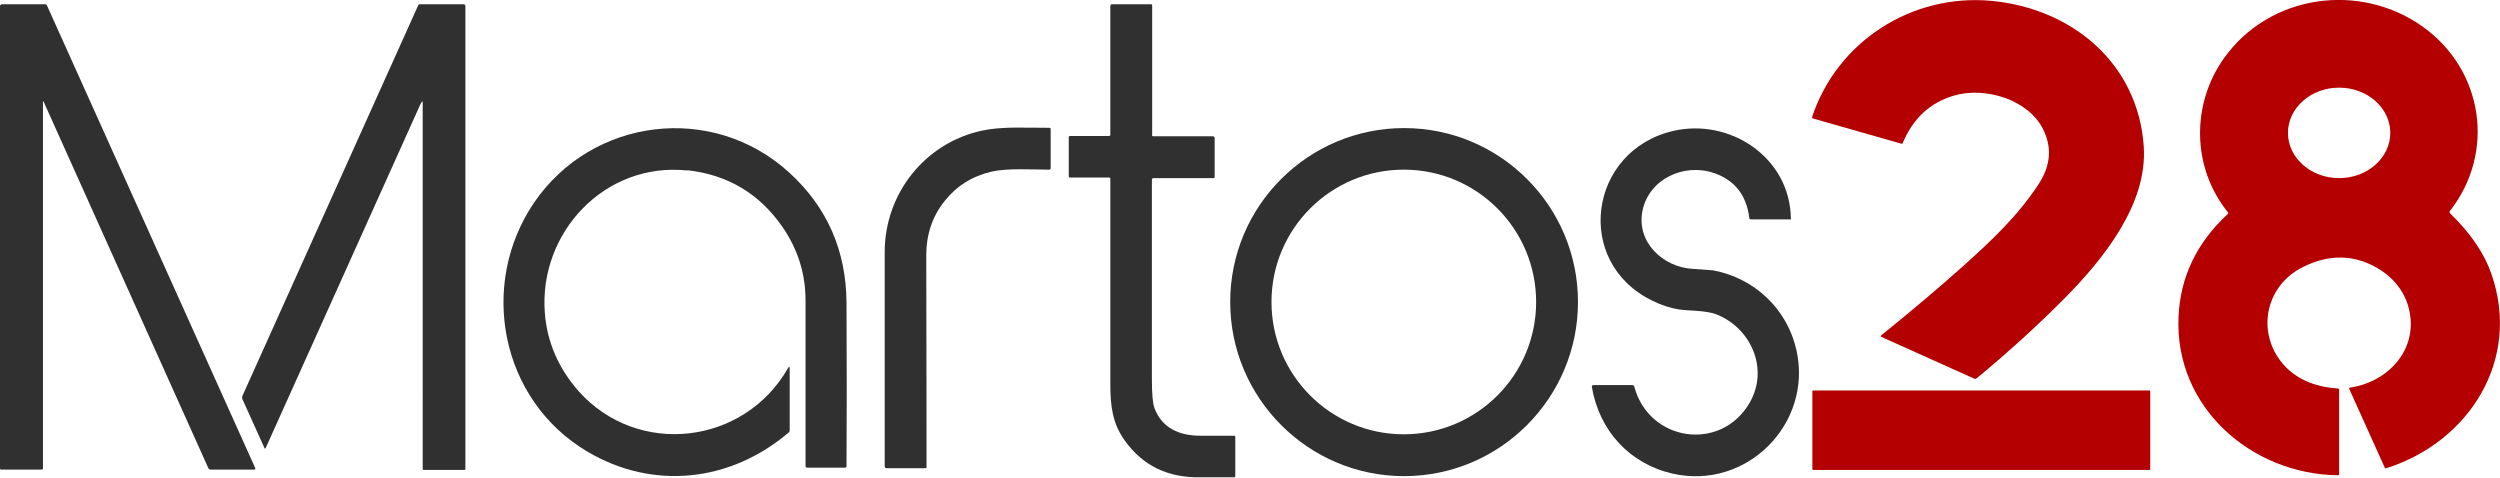 <?xml version="1.0" encoding="UTF-8"?>
<svg id="Capa_1" data-name="Capa 1" xmlns="http://www.w3.org/2000/svg" version="1.1" viewBox="0 0 884.2 168.9">
  <defs>
    <style>
      .cls-1 {
        fill: #b40000;
      }

      .cls-1, .cls-2 {
        stroke-width: 0px;
      }

      .cls-2 {
        fill: #303030;
      }
    </style>
  </defs>
  <path class="cls-1" d="M640.8,41.7c8.8-27,35.3-44,63.5-41.4,28.6,2.7,51.9,22.1,53.9,51.5,1.4,20.5-14.4,40-28.2,53.9-9,9.1-19.3,18.5-30.9,28.1-.3.2-.6.3-.9.1l-32.7-14.7c-.4-.2-.4-.4,0-.7,11.2-9.1,20.7-17.1,28.6-24.2,10.3-9.2,19.7-18.1,27-29.3,4.2-6.5,4.7-12.9,1.5-19.3-5.3-10.6-20.6-15.1-31.5-11.9-8.5,2.5-14.5,8.1-18.1,16.7-.1.3-.3.4-.6.3l-31.2-8.9c-.2,0-.3-.2-.2-.4Z"/>
  <path class="cls-1" d="M866.6,75.5c7.3,7.1,12.1,14.2,14.6,21.5,10.5,30.3-7.9,59.3-37.2,68.6-.3,0-.5,0-.6-.3l-12.5-27.7c-.1-.3,0-.4.2-.5,13.2-1.9,23.9-13,21.1-26.9-1.3-6.6-5.4-11.9-11.4-15.4-8.3-4.8-17.1-5-26.4-.3-13.2,6.6-16.5,23-7,34.2,4.5,5.2,10.9,8.1,19.4,8.7.3,0,.5.2.5.5v29.7c0,.3-.2.5-.5.5,0,0,0,0,0,0-30.4-.4-57.7-23.9-56.3-56,.6-14.1,6.4-26.2,17.4-36.4.2-.2.2-.4,0-.7-12.8-15.9-12.8-38.2-1.4-54.3,16.1-22.8,48.3-27.2,70.6-11.1,21.2,15.3,25.6,44.3,9.4,65-.2.3-.2.6,0,.8ZM845.4,47c0-8.8-8.1-16-18.1-16h0c-10,0-18.1,7.2-18.1,16s8.1,16,18.1,16c10,0,18.1-7.2,18.1-16h0Z"/>
  <path class="cls-2" d="M15.4,35.9c0,0-.1-.1-.2,0,0,0,0,0,0,.1v129.6c0,.3-.2.5-.5.5H.5c-.4,0-.5-.2-.5-.6V2.2c0-.4.3-.7.7-.7h15.3c.3,0,.5.2.6.4l73.7,163.7c0,.2,0,.4-.2.5,0,0-.1,0-.2,0h-15.4c-.3,0-.6-.2-.8-.5L15.4,35.9Z"/>
  <path class="cls-2" d="M148.9,36.4l-55,122.2c0,0-.2.1-.3,0,0,0,0,0,0,0l-7.9-17.5c-.1-.3-.1-.7,0-1L147.9,1.9c.1-.2.3-.4.5-.4h15.6c.3,0,.6.3.6.6h0v163.8c0,.2-.1.3-.3.3h-14.5c-.2,0-.3-.1-.3-.3h0V36.5c0-.9-.2-.9-.5-.1Z"/>
  <path class="cls-2" d="M407.4,47.8c0,.2.2.4.4.4h21.2c.3,0,.6.3.6.6v13.7c0,.4-.2.5-.5.5h-21.1c-.4,0-.6.2-.6.6,0,26.9,0,50.4,0,70.5,0,5.2.3,8.6.9,10.2,2.6,7,8.7,9.8,16.1,9.8,2.3,0,6.3,0,12,0,.4,0,.5.2.5.5v13.7c0,.3-.2.5-.5.5-7,0-10.8,0-11.6,0-11.5.3-20.6-4-27-13-4.3-6-5.1-12-5.1-20.1,0-24.2,0-48.4,0-72.5,0-.2-.2-.4-.4-.4h-13.9c-.2,0-.4-.2-.4-.4h0v-13.9c0-.2.2-.4.4-.4h13.9c.2,0,.4-.2.4-.4h0V2.1c0-.3.3-.6.6-.6h13.8c.2,0,.4.1.4.4v46Z"/>
  <path class="cls-2" d="M243.1,60.3c-29.1-3.1-52.6,21.9-50.4,50.4.8,10.3,4.8,19.5,11.9,27.6,20.9,23.5,58.6,19.1,74.1-8.1.4-.7.6-.6.6.2v21.7c0,.4-.1.7-.4.9-20.6,17.5-47.9,20.5-71.2,6.7-30.7-18.2-38.5-58.9-18.9-87.9,20.6-30.3,63.2-35.5,90.3-10.8,13.4,12.2,20.2,27.6,20.3,46.2.1,22.3.1,41.5,0,57.7,0,.3-.2.5-.5.5h-13.4c-.4,0-.6-.2-.6-.6,0-31.7,0-51.2,0-58.6,0-9.4-2.7-18-8.2-26-8.2-11.8-19.4-18.4-33.6-20Z"/>
  <path class="cls-2" d="M334.1,71.1c-4.4,5.5-6.5,11.9-6.5,19.2.1,44.5.1,69.5.1,74.9,0,.2-.2.4-.4.4h-13.8c-.3,0-.6-.3-.6-.6h0c0-7,0-32.2,0-75.8,0-20.9,14.4-38.7,34.4-43,7-1.5,14.6-1,23.9-1,.2,0,.4.1.4.4v13.9c0,.3-.2.5-.5.5-6,0-14.7-.6-20.4.7-6.9,1.6-12.4,5.1-16.6,10.4Z"/>
  <path class="cls-2" d="M558.1,106.8c0,34-27.6,61.6-61.5,61.6s-61.5-27.6-61.5-61.6,27.6-61.5,61.5-61.5c34,0,61.5,27.6,61.5,61.5ZM543.3,106.8c0-25.8-20.9-46.8-46.8-46.8h0c-25.8,0-46.8,20.9-46.8,46.8h0c0,25.8,20.9,46.8,46.8,46.8h0c25.8,0,46.8-20.9,46.8-46.8h0Z"/>
  <path class="cls-2" d="M633,77.6h-13.7c-.4,0-.6-.2-.6-.5-1-8.1-5.2-13.4-12.5-15.9-10.5-3.6-23,2-25.3,13.4-2.2,11.1,7.3,19.9,17.8,20.5,4.4.3,6.8.5,7.1.5,14.7,2.7,26.4,13.7,29.6,28.4,5.7,25.9-17.7,49.5-43.9,43.5-15.2-3.5-25.9-15.2-28.5-30.7,0-.3.2-.6.5-.6,0,0,0,0,0,0h13.8c.4,0,.6.2.7.5,5.2,19.6,30.8,23.3,40.9,5.6,6.8-12,.3-26.3-11.8-31.1-3.9-1.5-9.8-1.2-13.6-1.8-2.8-.5-5.8-1.4-9-3-28.2-13.6-22.6-53.2,7.3-60.1,20-4.6,41.3,9.3,41.6,31,0,.3-.1.4-.4.4Z"/>
  <rect class="cls-1" x="641" y="138.1" width="119.5" height="28.1" rx=".3" ry=".3"/>
</svg>